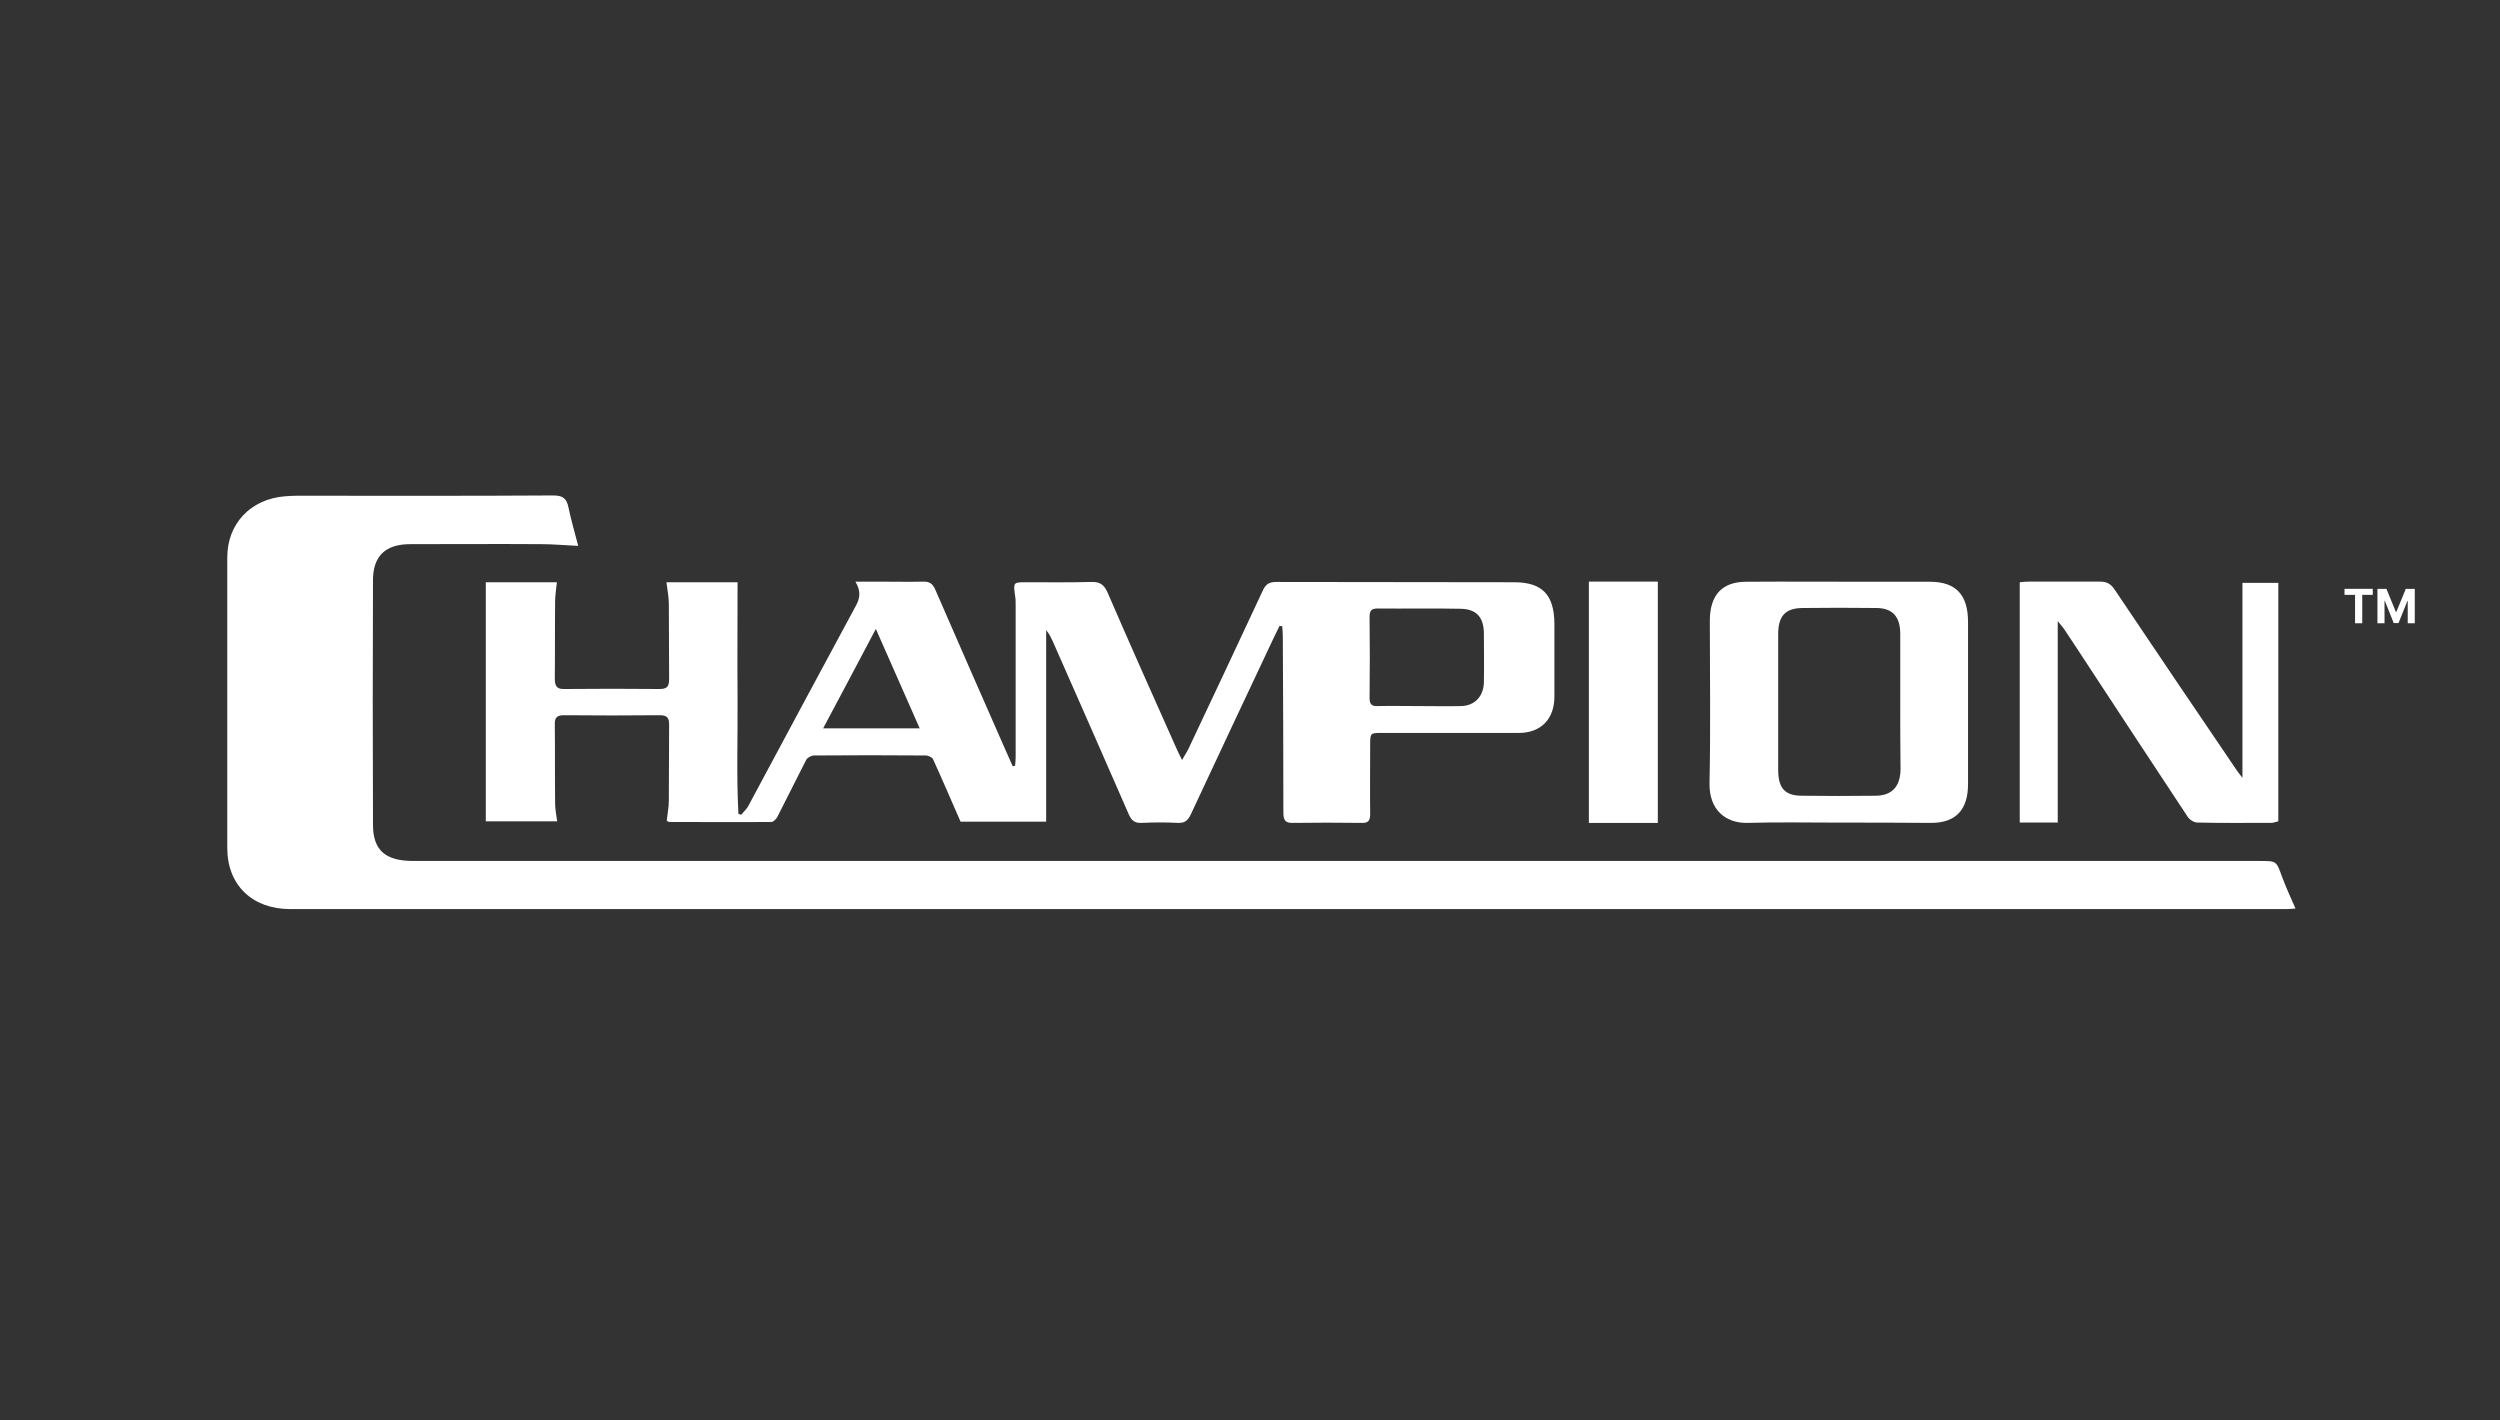 <?xml version="1.0" encoding="UTF-8"?> <svg xmlns="http://www.w3.org/2000/svg" width="88" height="50" viewBox="0 0 88 50" fill="none"><rect x="0" y="0" width="88" height="50" fill="#333333" stroke="none"/><mask id="mask0_3412_8784" style="mask-type:alpha" maskUnits="userSpaceOnUse" x="0" y="0" width="88" height="50"><rect width="88" height="50" fill="#D9D9D9"></rect></mask><g mask="url(#mask0_3412_8784)"><path d="M20.353 19.215C19.884 19.195 19.467 19.154 19.039 19.154C17.507 19.144 15.975 19.154 14.442 19.154C13.577 19.154 13.139 19.562 13.129 20.399C13.118 23.276 13.118 26.153 13.129 29.031C13.129 29.929 13.566 30.306 14.546 30.306C36.218 30.306 57.88 30.306 79.551 30.306C80.135 30.306 80.125 30.306 80.323 30.847C80.458 31.214 80.625 31.582 80.802 31.98C80.698 31.99 80.583 32 80.479 32C57.056 32 33.643 32 10.22 32C8.876 32 8 31.153 8 29.847C8 26.439 8 23.031 8 19.623C8 18.439 8.813 17.572 10.022 17.47C10.168 17.46 10.314 17.45 10.46 17.45C13.462 17.45 16.464 17.46 19.467 17.44C19.811 17.44 19.946 17.542 20.009 17.858C20.102 18.307 20.238 18.766 20.353 19.215Z" fill="white"></path><path d="M45.04 22.031C44.967 22.192 44.883 22.342 44.81 22.503C43.841 24.564 42.871 26.615 41.912 28.676C41.808 28.891 41.693 28.976 41.464 28.966C41.037 28.944 40.609 28.944 40.182 28.966C39.942 28.976 39.827 28.88 39.733 28.665C38.847 26.636 37.951 24.596 37.054 22.567C36.992 22.439 36.929 22.299 36.825 22.181C36.825 24.425 36.825 26.658 36.825 28.923C35.813 28.923 34.771 28.923 33.812 28.923C33.478 28.161 33.166 27.431 32.842 26.722C32.811 26.658 32.675 26.593 32.592 26.593C31.279 26.582 29.965 26.582 28.651 26.593C28.558 26.593 28.422 26.668 28.38 26.744C28.036 27.409 27.703 28.096 27.359 28.762C27.317 28.837 27.223 28.933 27.15 28.933C25.951 28.944 24.752 28.933 23.553 28.933C23.532 28.933 23.512 28.912 23.47 28.891C23.491 28.665 23.543 28.429 23.543 28.182C23.553 27.291 23.543 26.4 23.553 25.509C23.553 25.262 23.48 25.176 23.23 25.176C22.104 25.187 20.978 25.187 19.852 25.176C19.613 25.176 19.519 25.251 19.529 25.509C19.54 26.432 19.529 27.355 19.54 28.279C19.54 28.483 19.581 28.676 19.613 28.912C18.747 28.912 17.903 28.912 17.1 28.912C17.1 27.506 17.1 26.099 17.1 24.704C17.1 23.308 17.1 21.923 17.1 20.495C17.872 20.495 18.716 20.495 19.602 20.495C19.581 20.732 19.54 20.946 19.54 21.172C19.529 22.074 19.54 22.975 19.529 23.877C19.529 24.145 19.592 24.264 19.873 24.253C20.989 24.242 22.104 24.242 23.22 24.253C23.491 24.253 23.553 24.156 23.553 23.899C23.543 23.018 23.553 22.138 23.543 21.258C23.543 21.011 23.491 20.775 23.459 20.495C24.325 20.495 25.169 20.495 25.962 20.495C25.962 21.88 25.951 23.233 25.962 24.596C25.972 25.949 25.92 27.302 25.993 28.654C26.024 28.665 26.066 28.665 26.097 28.676C26.17 28.579 26.264 28.493 26.326 28.397C27.588 26.046 28.849 23.684 30.121 21.333C30.278 21.054 30.309 20.807 30.111 20.474C30.445 20.474 30.715 20.474 30.976 20.474C31.477 20.474 31.977 20.485 32.477 20.474C32.707 20.463 32.832 20.538 32.926 20.764C33.749 22.664 34.583 24.553 35.417 26.454C35.49 26.625 35.574 26.797 35.647 26.969C35.678 26.969 35.699 26.958 35.73 26.958C35.74 26.851 35.751 26.744 35.751 26.636C35.751 24.854 35.751 23.072 35.751 21.29C35.751 21.183 35.751 21.075 35.73 20.968C35.667 20.495 35.667 20.495 36.126 20.495C36.887 20.495 37.648 20.506 38.409 20.485C38.722 20.474 38.868 20.581 38.993 20.871C39.785 22.707 40.599 24.521 41.412 26.346C41.464 26.464 41.516 26.572 41.61 26.754C41.693 26.593 41.766 26.497 41.819 26.389C42.694 24.532 43.58 22.664 44.446 20.796C44.55 20.571 44.665 20.485 44.915 20.485C47.709 20.495 50.503 20.485 53.297 20.495C54.287 20.495 54.704 20.936 54.715 21.945C54.715 22.804 54.715 23.662 54.715 24.521C54.715 25.316 54.235 25.799 53.464 25.799C51.858 25.799 50.252 25.799 48.647 25.799C48.23 25.799 48.23 25.799 48.23 26.239C48.23 27.044 48.22 27.849 48.23 28.654C48.23 28.891 48.157 28.976 47.928 28.966C47.125 28.955 46.322 28.955 45.519 28.966C45.227 28.976 45.175 28.858 45.175 28.59C45.175 26.529 45.165 24.468 45.155 22.406C45.155 22.288 45.144 22.16 45.134 22.041C45.092 22.041 45.071 22.041 45.04 22.031ZM49.961 24.854C50.451 24.854 50.941 24.865 51.431 24.854C51.91 24.843 52.223 24.511 52.233 24.017C52.244 23.448 52.233 22.879 52.233 22.31C52.233 21.741 51.983 21.44 51.42 21.429C50.44 21.408 49.46 21.429 48.48 21.419C48.272 21.419 48.209 21.505 48.209 21.709C48.22 22.664 48.22 23.619 48.209 24.575C48.209 24.779 48.282 24.865 48.48 24.854C48.981 24.843 49.471 24.854 49.961 24.854ZM32.373 25.638C31.852 24.457 31.362 23.34 30.83 22.138C30.194 23.351 29.6 24.457 28.974 25.638C30.152 25.638 31.216 25.638 32.373 25.638Z" fill="white"></path><path d="M64.715 28.956C63.644 28.956 62.572 28.934 61.5 28.966C60.772 28.977 60.155 28.537 60.175 27.559C60.216 25.657 60.186 23.755 60.186 21.853C60.186 20.951 60.61 20.478 61.47 20.478C62.936 20.467 64.402 20.478 65.868 20.478C66.566 20.478 67.263 20.478 67.961 20.478C68.851 20.488 69.275 20.94 69.275 21.896C69.275 23.798 69.275 25.7 69.275 27.602C69.275 28.504 68.841 28.966 67.981 28.966C66.899 28.956 65.807 28.956 64.715 28.956ZM66.889 24.701C66.889 23.905 66.889 23.11 66.889 22.315C66.889 21.713 66.626 21.413 66.07 21.402C65.191 21.391 64.311 21.391 63.431 21.402C62.835 21.413 62.592 21.692 62.592 22.326C62.592 23.916 62.592 25.506 62.592 27.097C62.592 27.741 62.825 28.01 63.431 28.01C64.301 28.021 65.17 28.021 66.04 28.01C66.606 27.999 66.889 27.677 66.899 27.086C66.889 26.291 66.889 25.496 66.889 24.701Z" fill="white"></path><path d="M72.432 21.863C72.432 24.287 72.432 26.604 72.432 28.953C71.994 28.953 71.544 28.953 71.095 28.953C71.095 26.141 71.095 23.339 71.095 20.495C71.192 20.484 71.309 20.473 71.416 20.473C72.25 20.473 73.084 20.473 73.918 20.473C74.143 20.473 74.282 20.538 74.421 20.732C75.854 22.865 77.287 24.988 78.731 27.111C78.773 27.175 78.827 27.24 78.934 27.38C78.934 25.042 78.934 22.8 78.934 20.516C79.351 20.516 79.789 20.516 80.196 20.516C80.196 23.318 80.196 26.119 80.196 28.91C80.089 28.932 80.025 28.964 79.971 28.964C79.094 28.964 78.217 28.975 77.341 28.953C77.223 28.953 77.062 28.845 76.998 28.738C75.843 26.992 74.689 25.236 73.544 23.49C73.255 23.048 72.967 22.607 72.678 22.175C72.625 22.089 72.55 22.014 72.432 21.863Z" fill="white"></path><path d="M55.928 28.967C55.928 26.128 55.928 23.311 55.928 20.473C56.724 20.473 57.539 20.473 58.355 20.473C58.355 23.311 58.355 26.117 58.355 28.967C57.549 28.967 56.734 28.967 55.928 28.967Z" fill="white"></path><path d="M83.686 20.727H84.002L84.336 21.542H84.35L84.684 20.727H85V21.939H84.752V21.15H84.742L84.428 21.933H84.259L83.945 21.147H83.935V21.939H83.686V20.727Z" fill="white"></path><path d="M82.527 20.939V20.727H83.522V20.939H83.151V21.939H82.898V20.939H82.527Z" fill="white"></path></g></svg> 